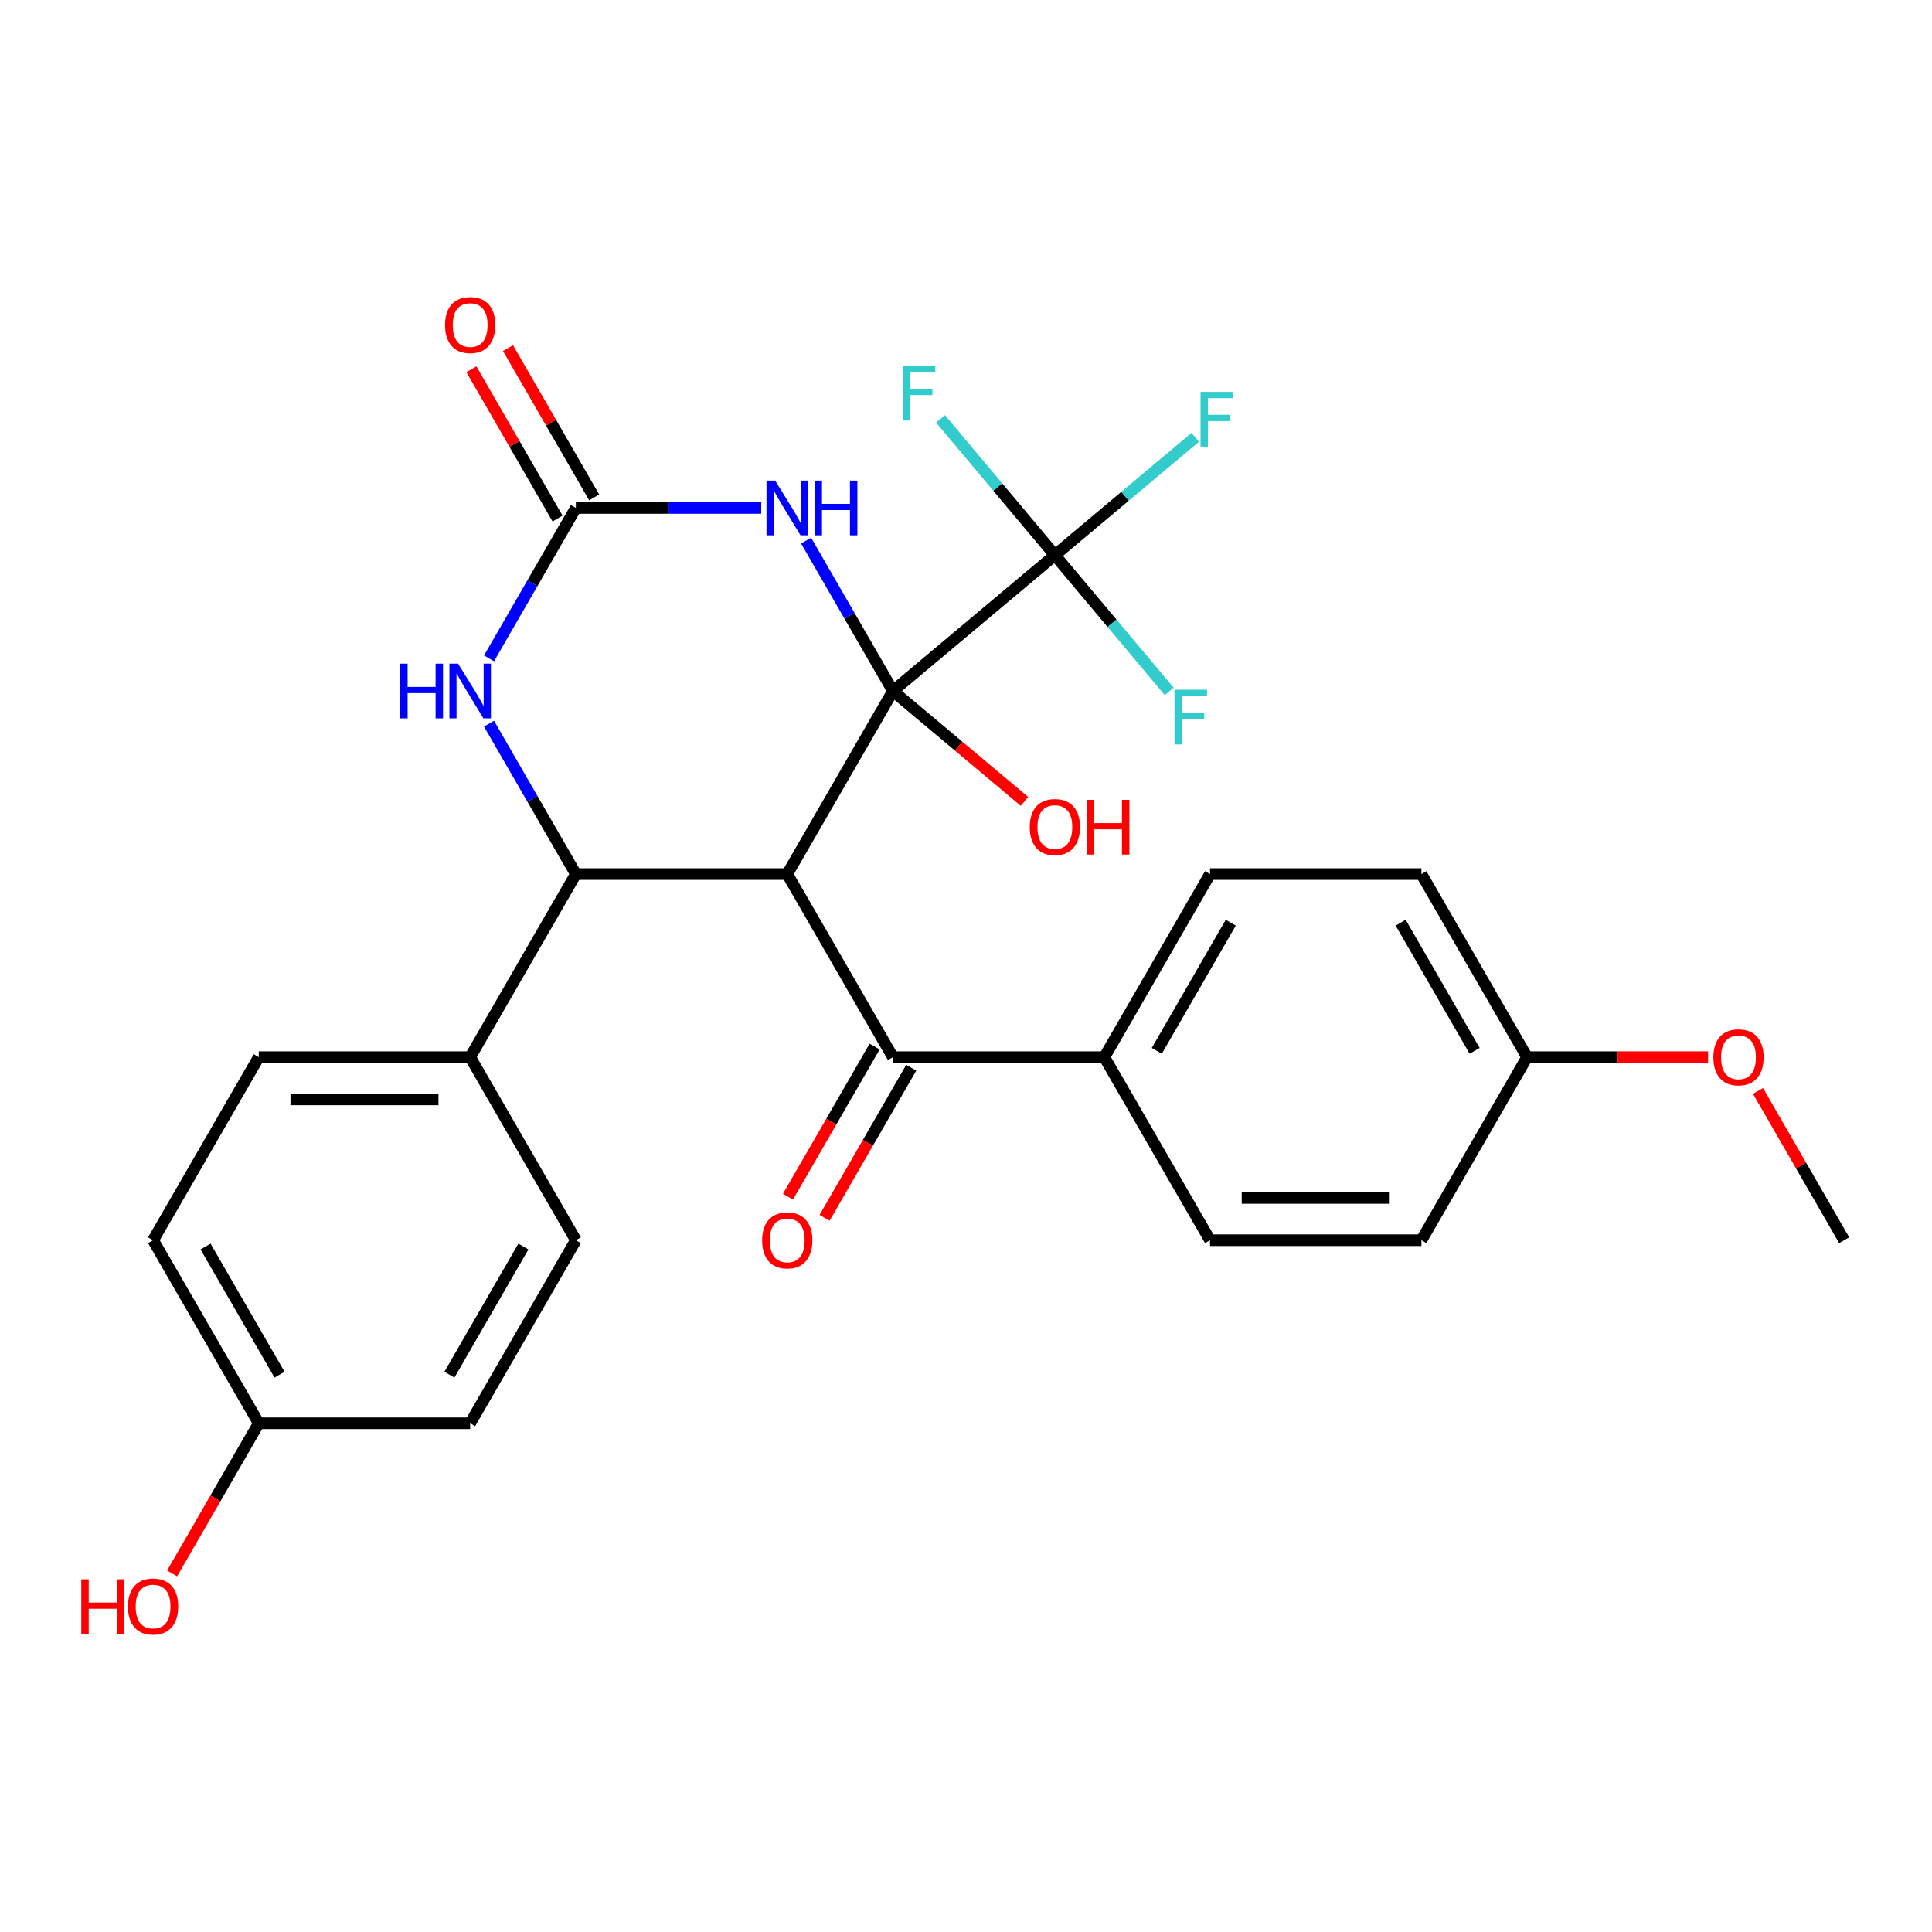 <?xml version='1.0' encoding='iso-8859-1'?>
<svg version='1.1' baseProfile='full'
              xmlns='http://www.w3.org/2000/svg'
                      xmlns:rdkit='http://www.rdkit.org/xml'
                      xmlns:xlink='http://www.w3.org/1999/xlink'
                  xml:space='preserve'
width='1000px' height='1000px' viewBox='0 0 1000 1000'>
<!-- END OF HEADER -->
<rect style='opacity:1.0;fill:#FFFFFF;stroke:none' width='1000' height='1000' x='0' y='0'> </rect>
<path class='bond-0' d='M 462.183,357.667 L 407.476,452.422' style='fill:none;fill-rule:evenodd;stroke:#000000;stroke-width:6px;stroke-linecap:butt;stroke-linejoin:miter;stroke-opacity:1' />
<path class='bond-1' d='M 462.183,357.667 L 439.707,318.737' style='fill:none;fill-rule:evenodd;stroke:#000000;stroke-width:6px;stroke-linecap:butt;stroke-linejoin:miter;stroke-opacity:1' />
<path class='bond-1' d='M 439.707,318.737 L 417.231,279.807' style='fill:none;fill-rule:evenodd;stroke:#0000FF;stroke-width:6px;stroke-linecap:butt;stroke-linejoin:miter;stroke-opacity:1' />
<path class='bond-4' d='M 462.183,357.667 L 545.999,287.337' style='fill:none;fill-rule:evenodd;stroke:#000000;stroke-width:6px;stroke-linecap:butt;stroke-linejoin:miter;stroke-opacity:1' />
<path class='bond-10' d='M 462.183,357.667 L 496.223,386.23' style='fill:none;fill-rule:evenodd;stroke:#000000;stroke-width:6px;stroke-linecap:butt;stroke-linejoin:miter;stroke-opacity:1' />
<path class='bond-10' d='M 496.223,386.23 L 530.264,414.794' style='fill:none;fill-rule:evenodd;stroke:#FF0000;stroke-width:6px;stroke-linecap:butt;stroke-linejoin:miter;stroke-opacity:1' />
<path class='bond-2' d='M 407.476,452.422 L 298.062,452.422' style='fill:none;fill-rule:evenodd;stroke:#000000;stroke-width:6px;stroke-linecap:butt;stroke-linejoin:miter;stroke-opacity:1' />
<path class='bond-6' d='M 407.476,452.422 L 462.183,547.178' style='fill:none;fill-rule:evenodd;stroke:#000000;stroke-width:6px;stroke-linecap:butt;stroke-linejoin:miter;stroke-opacity:1' />
<path class='bond-3' d='M 394.001,262.912 L 346.032,262.912' style='fill:none;fill-rule:evenodd;stroke:#0000FF;stroke-width:6px;stroke-linecap:butt;stroke-linejoin:miter;stroke-opacity:1' />
<path class='bond-3' d='M 346.032,262.912 L 298.062,262.912' style='fill:none;fill-rule:evenodd;stroke:#000000;stroke-width:6px;stroke-linecap:butt;stroke-linejoin:miter;stroke-opacity:1' />
<path class='bond-7' d='M 298.062,452.422 L 243.355,547.178' style='fill:none;fill-rule:evenodd;stroke:#000000;stroke-width:6px;stroke-linecap:butt;stroke-linejoin:miter;stroke-opacity:1' />
<path class='bond-28' d='M 298.062,452.422 L 275.586,413.493' style='fill:none;fill-rule:evenodd;stroke:#000000;stroke-width:6px;stroke-linecap:butt;stroke-linejoin:miter;stroke-opacity:1' />
<path class='bond-28' d='M 275.586,413.493 L 253.11,374.563' style='fill:none;fill-rule:evenodd;stroke:#0000FF;stroke-width:6px;stroke-linecap:butt;stroke-linejoin:miter;stroke-opacity:1' />
<path class='bond-5' d='M 298.062,262.912 L 275.586,301.842' style='fill:none;fill-rule:evenodd;stroke:#000000;stroke-width:6px;stroke-linecap:butt;stroke-linejoin:miter;stroke-opacity:1' />
<path class='bond-5' d='M 275.586,301.842 L 253.11,340.772' style='fill:none;fill-rule:evenodd;stroke:#0000FF;stroke-width:6px;stroke-linecap:butt;stroke-linejoin:miter;stroke-opacity:1' />
<path class='bond-9' d='M 307.538,257.441 L 285.235,218.811' style='fill:none;fill-rule:evenodd;stroke:#000000;stroke-width:6px;stroke-linecap:butt;stroke-linejoin:miter;stroke-opacity:1' />
<path class='bond-9' d='M 285.235,218.811 L 262.932,180.182' style='fill:none;fill-rule:evenodd;stroke:#FF0000;stroke-width:6px;stroke-linecap:butt;stroke-linejoin:miter;stroke-opacity:1' />
<path class='bond-9' d='M 288.587,268.383 L 266.284,229.753' style='fill:none;fill-rule:evenodd;stroke:#000000;stroke-width:6px;stroke-linecap:butt;stroke-linejoin:miter;stroke-opacity:1' />
<path class='bond-9' d='M 266.284,229.753 L 243.981,191.123' style='fill:none;fill-rule:evenodd;stroke:#FF0000;stroke-width:6px;stroke-linecap:butt;stroke-linejoin:miter;stroke-opacity:1' />
<path class='bond-12' d='M 545.999,287.337 L 582.329,256.853' style='fill:none;fill-rule:evenodd;stroke:#000000;stroke-width:6px;stroke-linecap:butt;stroke-linejoin:miter;stroke-opacity:1' />
<path class='bond-12' d='M 582.329,256.853 L 618.66,226.368' style='fill:none;fill-rule:evenodd;stroke:#33CCCC;stroke-width:6px;stroke-linecap:butt;stroke-linejoin:miter;stroke-opacity:1' />
<path class='bond-13' d='M 545.999,287.337 L 575.586,322.598' style='fill:none;fill-rule:evenodd;stroke:#000000;stroke-width:6px;stroke-linecap:butt;stroke-linejoin:miter;stroke-opacity:1' />
<path class='bond-13' d='M 575.586,322.598 L 605.174,357.859' style='fill:none;fill-rule:evenodd;stroke:#33CCCC;stroke-width:6px;stroke-linecap:butt;stroke-linejoin:miter;stroke-opacity:1' />
<path class='bond-14' d='M 545.999,287.337 L 516.412,252.077' style='fill:none;fill-rule:evenodd;stroke:#000000;stroke-width:6px;stroke-linecap:butt;stroke-linejoin:miter;stroke-opacity:1' />
<path class='bond-14' d='M 516.412,252.077 L 486.825,216.816' style='fill:none;fill-rule:evenodd;stroke:#33CCCC;stroke-width:6px;stroke-linecap:butt;stroke-linejoin:miter;stroke-opacity:1' />
<path class='bond-8' d='M 462.183,547.178 L 571.597,547.178' style='fill:none;fill-rule:evenodd;stroke:#000000;stroke-width:6px;stroke-linecap:butt;stroke-linejoin:miter;stroke-opacity:1' />
<path class='bond-11' d='M 452.708,541.707 L 430.278,580.557' style='fill:none;fill-rule:evenodd;stroke:#000000;stroke-width:6px;stroke-linecap:butt;stroke-linejoin:miter;stroke-opacity:1' />
<path class='bond-11' d='M 430.278,580.557 L 407.848,619.407' style='fill:none;fill-rule:evenodd;stroke:#FF0000;stroke-width:6px;stroke-linecap:butt;stroke-linejoin:miter;stroke-opacity:1' />
<path class='bond-11' d='M 471.659,552.648 L 449.229,591.498' style='fill:none;fill-rule:evenodd;stroke:#000000;stroke-width:6px;stroke-linecap:butt;stroke-linejoin:miter;stroke-opacity:1' />
<path class='bond-11' d='M 449.229,591.498 L 426.799,630.348' style='fill:none;fill-rule:evenodd;stroke:#FF0000;stroke-width:6px;stroke-linecap:butt;stroke-linejoin:miter;stroke-opacity:1' />
<path class='bond-15' d='M 243.355,547.178 L 133.942,547.178' style='fill:none;fill-rule:evenodd;stroke:#000000;stroke-width:6px;stroke-linecap:butt;stroke-linejoin:miter;stroke-opacity:1' />
<path class='bond-15' d='M 226.943,569.06 L 150.354,569.06' style='fill:none;fill-rule:evenodd;stroke:#000000;stroke-width:6px;stroke-linecap:butt;stroke-linejoin:miter;stroke-opacity:1' />
<path class='bond-16' d='M 243.355,547.178 L 298.062,641.933' style='fill:none;fill-rule:evenodd;stroke:#000000;stroke-width:6px;stroke-linecap:butt;stroke-linejoin:miter;stroke-opacity:1' />
<path class='bond-17' d='M 571.597,547.178 L 626.304,452.422' style='fill:none;fill-rule:evenodd;stroke:#000000;stroke-width:6px;stroke-linecap:butt;stroke-linejoin:miter;stroke-opacity:1' />
<path class='bond-17' d='M 598.754,543.906 L 637.049,477.577' style='fill:none;fill-rule:evenodd;stroke:#000000;stroke-width:6px;stroke-linecap:butt;stroke-linejoin:miter;stroke-opacity:1' />
<path class='bond-18' d='M 571.597,547.178 L 626.304,641.933' style='fill:none;fill-rule:evenodd;stroke:#000000;stroke-width:6px;stroke-linecap:butt;stroke-linejoin:miter;stroke-opacity:1' />
<path class='bond-21' d='M 133.942,547.178 L 79.235,641.933' style='fill:none;fill-rule:evenodd;stroke:#000000;stroke-width:6px;stroke-linecap:butt;stroke-linejoin:miter;stroke-opacity:1' />
<path class='bond-22' d='M 298.062,641.933 L 243.355,736.688' style='fill:none;fill-rule:evenodd;stroke:#000000;stroke-width:6px;stroke-linecap:butt;stroke-linejoin:miter;stroke-opacity:1' />
<path class='bond-22' d='M 270.905,645.205 L 232.61,711.533' style='fill:none;fill-rule:evenodd;stroke:#000000;stroke-width:6px;stroke-linecap:butt;stroke-linejoin:miter;stroke-opacity:1' />
<path class='bond-24' d='M 626.304,452.422 L 735.718,452.422' style='fill:none;fill-rule:evenodd;stroke:#000000;stroke-width:6px;stroke-linecap:butt;stroke-linejoin:miter;stroke-opacity:1' />
<path class='bond-23' d='M 626.304,641.933 L 735.718,641.933' style='fill:none;fill-rule:evenodd;stroke:#000000;stroke-width:6px;stroke-linecap:butt;stroke-linejoin:miter;stroke-opacity:1' />
<path class='bond-23' d='M 642.716,620.05 L 719.306,620.05' style='fill:none;fill-rule:evenodd;stroke:#000000;stroke-width:6px;stroke-linecap:butt;stroke-linejoin:miter;stroke-opacity:1' />
<path class='bond-19' d='M 133.942,736.688 L 243.355,736.688' style='fill:none;fill-rule:evenodd;stroke:#000000;stroke-width:6px;stroke-linecap:butt;stroke-linejoin:miter;stroke-opacity:1' />
<path class='bond-25' d='M 133.942,736.688 L 111.512,775.538' style='fill:none;fill-rule:evenodd;stroke:#000000;stroke-width:6px;stroke-linecap:butt;stroke-linejoin:miter;stroke-opacity:1' />
<path class='bond-25' d='M 111.512,775.538 L 89.082,814.388' style='fill:none;fill-rule:evenodd;stroke:#FF0000;stroke-width:6px;stroke-linecap:butt;stroke-linejoin:miter;stroke-opacity:1' />
<path class='bond-30' d='M 133.942,736.688 L 79.235,641.933' style='fill:none;fill-rule:evenodd;stroke:#000000;stroke-width:6px;stroke-linecap:butt;stroke-linejoin:miter;stroke-opacity:1' />
<path class='bond-30' d='M 144.687,711.533 L 106.392,645.205' style='fill:none;fill-rule:evenodd;stroke:#000000;stroke-width:6px;stroke-linecap:butt;stroke-linejoin:miter;stroke-opacity:1' />
<path class='bond-20' d='M 790.425,547.178 L 735.718,641.933' style='fill:none;fill-rule:evenodd;stroke:#000000;stroke-width:6px;stroke-linecap:butt;stroke-linejoin:miter;stroke-opacity:1' />
<path class='bond-26' d='M 790.425,547.178 L 837.264,547.178' style='fill:none;fill-rule:evenodd;stroke:#000000;stroke-width:6px;stroke-linecap:butt;stroke-linejoin:miter;stroke-opacity:1' />
<path class='bond-26' d='M 837.264,547.178 L 884.103,547.178' style='fill:none;fill-rule:evenodd;stroke:#FF0000;stroke-width:6px;stroke-linecap:butt;stroke-linejoin:miter;stroke-opacity:1' />
<path class='bond-29' d='M 790.425,547.178 L 735.718,452.422' style='fill:none;fill-rule:evenodd;stroke:#000000;stroke-width:6px;stroke-linecap:butt;stroke-linejoin:miter;stroke-opacity:1' />
<path class='bond-29' d='M 763.268,543.906 L 724.973,477.577' style='fill:none;fill-rule:evenodd;stroke:#000000;stroke-width:6px;stroke-linecap:butt;stroke-linejoin:miter;stroke-opacity:1' />
<path class='bond-27' d='M 909.939,564.673 L 932.242,603.303' style='fill:none;fill-rule:evenodd;stroke:#FF0000;stroke-width:6px;stroke-linecap:butt;stroke-linejoin:miter;stroke-opacity:1' />
<path class='bond-27' d='M 932.242,603.303 L 954.545,641.933' style='fill:none;fill-rule:evenodd;stroke:#000000;stroke-width:6px;stroke-linecap:butt;stroke-linejoin:miter;stroke-opacity:1' />
<path  class='atom-2' d='M 401.216 248.752
L 410.496 263.752
Q 411.416 265.232, 412.896 267.912
Q 414.376 270.592, 414.456 270.752
L 414.456 248.752
L 418.216 248.752
L 418.216 277.072
L 414.336 277.072
L 404.376 260.672
Q 403.216 258.752, 401.976 256.552
Q 400.776 254.352, 400.416 253.672
L 400.416 277.072
L 396.736 277.072
L 396.736 248.752
L 401.216 248.752
' fill='#0000FF'/>
<path  class='atom-2' d='M 421.616 248.752
L 425.456 248.752
L 425.456 260.792
L 439.936 260.792
L 439.936 248.752
L 443.776 248.752
L 443.776 277.072
L 439.936 277.072
L 439.936 263.992
L 425.456 263.992
L 425.456 277.072
L 421.616 277.072
L 421.616 248.752
' fill='#0000FF'/>
<path  class='atom-6' d='M 207.135 343.507
L 210.975 343.507
L 210.975 355.547
L 225.455 355.547
L 225.455 343.507
L 229.295 343.507
L 229.295 371.827
L 225.455 371.827
L 225.455 358.747
L 210.975 358.747
L 210.975 371.827
L 207.135 371.827
L 207.135 343.507
' fill='#0000FF'/>
<path  class='atom-6' d='M 237.095 343.507
L 246.375 358.507
Q 247.295 359.987, 248.775 362.667
Q 250.255 365.347, 250.335 365.507
L 250.335 343.507
L 254.095 343.507
L 254.095 371.827
L 250.215 371.827
L 240.255 355.427
Q 239.095 353.507, 237.855 351.307
Q 236.655 349.107, 236.295 348.427
L 236.295 371.827
L 232.615 371.827
L 232.615 343.507
L 237.095 343.507
' fill='#0000FF'/>
<path  class='atom-10' d='M 230.355 168.237
Q 230.355 161.437, 233.715 157.637
Q 237.075 153.837, 243.355 153.837
Q 249.635 153.837, 252.995 157.637
Q 256.355 161.437, 256.355 168.237
Q 256.355 175.117, 252.955 179.037
Q 249.555 182.917, 243.355 182.917
Q 237.115 182.917, 233.715 179.037
Q 230.355 175.157, 230.355 168.237
M 243.355 179.717
Q 247.675 179.717, 249.995 176.837
Q 252.355 173.917, 252.355 168.237
Q 252.355 162.677, 249.995 159.877
Q 247.675 157.037, 243.355 157.037
Q 239.035 157.037, 236.675 159.837
Q 234.355 162.637, 234.355 168.237
Q 234.355 173.957, 236.675 176.837
Q 239.035 179.717, 243.355 179.717
' fill='#FF0000'/>
<path  class='atom-11' d='M 532.999 428.077
Q 532.999 421.277, 536.359 417.477
Q 539.719 413.677, 545.999 413.677
Q 552.279 413.677, 555.639 417.477
Q 558.999 421.277, 558.999 428.077
Q 558.999 434.957, 555.599 438.877
Q 552.199 442.757, 545.999 442.757
Q 539.759 442.757, 536.359 438.877
Q 532.999 434.997, 532.999 428.077
M 545.999 439.557
Q 550.319 439.557, 552.639 436.677
Q 554.999 433.757, 554.999 428.077
Q 554.999 422.517, 552.639 419.717
Q 550.319 416.877, 545.999 416.877
Q 541.679 416.877, 539.319 419.677
Q 536.999 422.477, 536.999 428.077
Q 536.999 433.797, 539.319 436.677
Q 541.679 439.557, 545.999 439.557
' fill='#FF0000'/>
<path  class='atom-11' d='M 562.399 413.997
L 566.239 413.997
L 566.239 426.037
L 580.719 426.037
L 580.719 413.997
L 584.559 413.997
L 584.559 442.317
L 580.719 442.317
L 580.719 429.237
L 566.239 429.237
L 566.239 442.317
L 562.399 442.317
L 562.399 413.997
' fill='#FF0000'/>
<path  class='atom-12' d='M 394.476 642.013
Q 394.476 635.213, 397.836 631.413
Q 401.196 627.613, 407.476 627.613
Q 413.756 627.613, 417.116 631.413
Q 420.476 635.213, 420.476 642.013
Q 420.476 648.893, 417.076 652.813
Q 413.676 656.693, 407.476 656.693
Q 401.236 656.693, 397.836 652.813
Q 394.476 648.933, 394.476 642.013
M 407.476 653.493
Q 411.796 653.493, 414.116 650.613
Q 416.476 647.693, 416.476 642.013
Q 416.476 636.453, 414.116 633.653
Q 411.796 630.813, 407.476 630.813
Q 403.156 630.813, 400.796 633.613
Q 398.476 636.413, 398.476 642.013
Q 398.476 647.733, 400.796 650.613
Q 403.156 653.493, 407.476 653.493
' fill='#FF0000'/>
<path  class='atom-13' d='M 621.395 202.848
L 638.235 202.848
L 638.235 206.088
L 625.195 206.088
L 625.195 214.688
L 636.795 214.688
L 636.795 217.968
L 625.195 217.968
L 625.195 231.168
L 621.395 231.168
L 621.395 202.848
' fill='#33CCCC'/>
<path  class='atom-14' d='M 607.909 356.993
L 624.749 356.993
L 624.749 360.233
L 611.709 360.233
L 611.709 368.833
L 623.309 368.833
L 623.309 372.113
L 611.709 372.113
L 611.709 385.313
L 607.909 385.313
L 607.909 356.993
' fill='#33CCCC'/>
<path  class='atom-15' d='M 467.249 189.362
L 484.089 189.362
L 484.089 192.602
L 471.049 192.602
L 471.049 201.202
L 482.649 201.202
L 482.649 204.482
L 471.049 204.482
L 471.049 217.682
L 467.249 217.682
L 467.249 189.362
' fill='#33CCCC'/>
<path  class='atom-26' d='M 42.075 817.443
L 45.915 817.443
L 45.915 829.483
L 60.395 829.483
L 60.395 817.443
L 64.235 817.443
L 64.235 845.763
L 60.395 845.763
L 60.395 832.683
L 45.915 832.683
L 45.915 845.763
L 42.075 845.763
L 42.075 817.443
' fill='#FF0000'/>
<path  class='atom-26' d='M 66.235 831.523
Q 66.235 824.723, 69.595 820.923
Q 72.955 817.123, 79.235 817.123
Q 85.515 817.123, 88.875 820.923
Q 92.235 824.723, 92.235 831.523
Q 92.235 838.403, 88.835 842.323
Q 85.435 846.203, 79.235 846.203
Q 72.995 846.203, 69.595 842.323
Q 66.235 838.443, 66.235 831.523
M 79.235 843.003
Q 83.555 843.003, 85.875 840.123
Q 88.235 837.203, 88.235 831.523
Q 88.235 825.963, 85.875 823.163
Q 83.555 820.323, 79.235 820.323
Q 74.915 820.323, 72.555 823.123
Q 70.235 825.923, 70.235 831.523
Q 70.235 837.243, 72.555 840.123
Q 74.915 843.003, 79.235 843.003
' fill='#FF0000'/>
<path  class='atom-27' d='M 886.839 547.258
Q 886.839 540.458, 890.199 536.658
Q 893.559 532.858, 899.839 532.858
Q 906.119 532.858, 909.479 536.658
Q 912.839 540.458, 912.839 547.258
Q 912.839 554.138, 909.439 558.058
Q 906.039 561.938, 899.839 561.938
Q 893.599 561.938, 890.199 558.058
Q 886.839 554.178, 886.839 547.258
M 899.839 558.738
Q 904.159 558.738, 906.479 555.858
Q 908.839 552.938, 908.839 547.258
Q 908.839 541.698, 906.479 538.898
Q 904.159 536.058, 899.839 536.058
Q 895.519 536.058, 893.159 538.858
Q 890.839 541.658, 890.839 547.258
Q 890.839 552.978, 893.159 555.858
Q 895.519 558.738, 899.839 558.738
' fill='#FF0000'/>
</svg>
